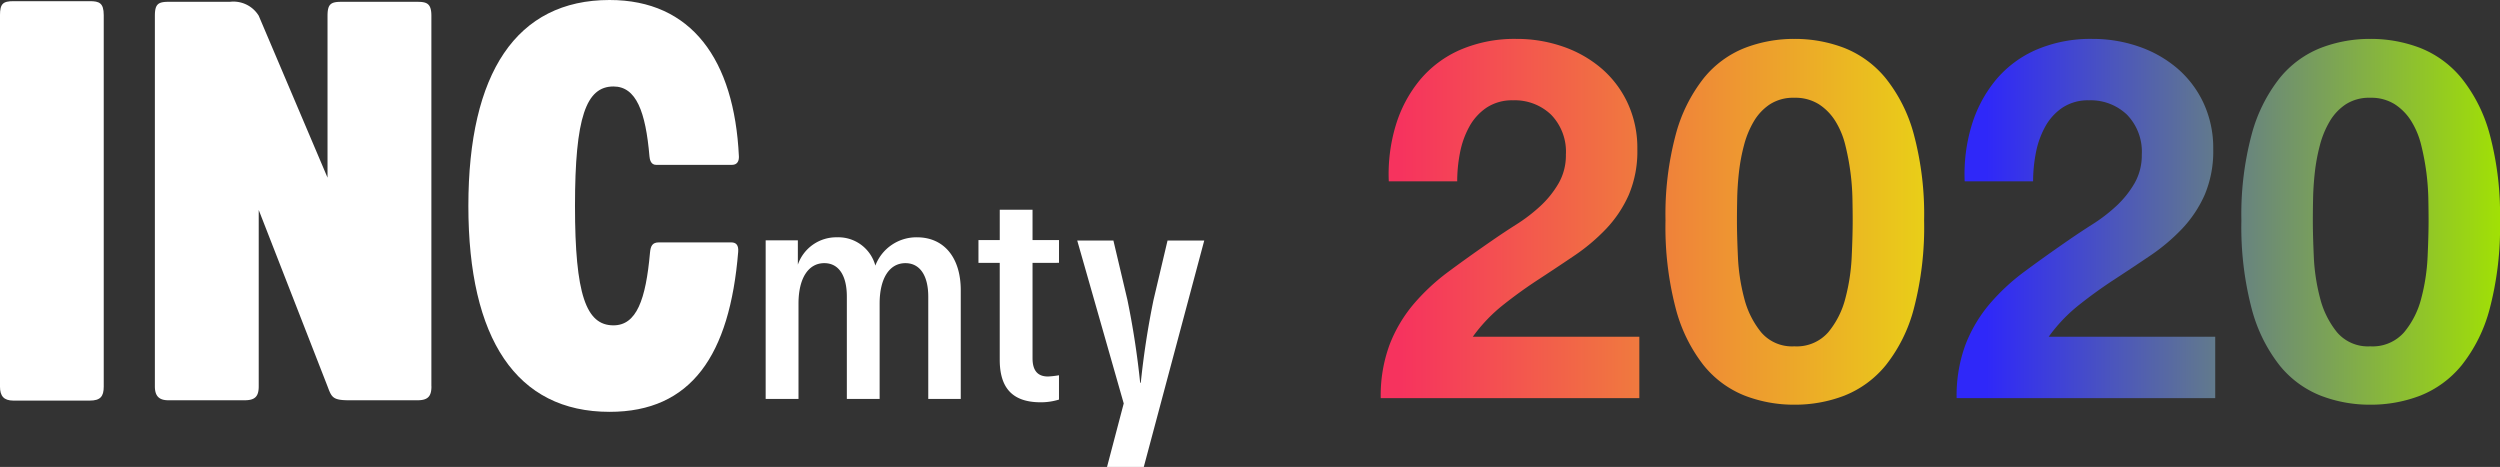 <svg xmlns="http://www.w3.org/2000/svg" xmlns:xlink="http://www.w3.org/1999/xlink" width="251.64" height="47" viewBox="0 0 251.64 47">
  <rect x="0" y="0" width="251.64" height="47" fill="#333333" stroke="none"/>
  <defs>
    <linearGradient id="linear-gradient" x1="1" y1="0.5" x2="0.036" y2="0.5" gradientUnits="objectBoundingBox">
      <stop offset="0" stop-color="#e9ce18"/>
      <stop offset="1" stop-color="#f6335e"/>
    </linearGradient>
    <linearGradient id="linear-gradient-2" x1="0.053" y1="0.5" x2="1" y2="0.5" gradientUnits="objectBoundingBox">
      <stop offset="0" stop-color="#2f28f9"/>
      <stop offset="1" stop-color="#a1e005"/>
    </linearGradient>
  </defs>
  <g id="Group_13" data-name="Group 13" transform="translate(-140 -109)">
    <g id="Group_6" data-name="Group 6" transform="translate(140 109)">
      <path id="Path_1" data-name="Path 1" d="M236.68,60.177c0-13.37,4.833-20.725,14.21-20.725,8.25,0,12.561,6,13.02,15.736.017.387-.1.859-.7.859h-7.628c-.559,0-.647-.58-.673-.852-.386-4.508-1.337-7.039-3.623-7.039-2.749,0-3.874,3.09-3.874,12.019S248.533,72.2,251.282,72.2c2.326,0,3.258-2.573,3.681-7.327.062-.653.23-1.023.895-1.023h7.281c.505,0,.752.29.7.949-.852,10.422-4.725,16.107-12.944,16.107C241.513,80.908,236.68,73.548,236.68,60.177Z" transform="translate(-189.536 -39.452)" fill="#fff"/>
      <path id="Path_2" data-name="Path 2" d="M142.29,39.691h7.679c.951,0,1.406.173,1.406,1.412V78.486c0,1-.341,1.409-1.412,1.409h-7.685c-.96,0-1.346-.46-1.346-1.409V41.108C140.933,39.952,141.225,39.691,142.29,39.691Z" transform="translate(-140.933 -39.573)" fill="#fff"/>
      <path id="Path_3" data-name="Path 3" d="M200.424,78.5V41.222c0-1.231-.46-1.4-1.411-1.4h-7.679c-1.065,0-1.363.261-1.363,1.417V57.521l-6.926-16.3a2.984,2.984,0,0,0-2.905-1.4h-6.185c-1.065,0-1.363.261-1.363,1.417V78.527c0,.943.386,1.4,1.357,1.4h7.685c1.062,0,1.411-.409,1.411-1.4V60.772l6.926,17.756c.418,1.113.517,1.4,2.206,1.4h6.842c1.07,0,1.411-.409,1.411-1.4Z" transform="translate(-157.003 -39.638)" fill="#fff"/>
      <g id="Group_5" data-name="Group 5" transform="translate(77.075 21.108)">
        <path id="Path_4" data-name="Path 4" d="M317.1,93.29v10.945h-3.271v-10.3c0-2.141-.858-3.368-2.295-3.368-1.621,0-2.6,1.534-2.6,4.067v9.6h-3.3v-10.3c0-2.141-.829-3.368-2.266-3.368-1.618,0-2.6,1.534-2.6,4.067v9.6h-3.305V88.269h3.24v2.448a4.093,4.093,0,0,1,3.947-2.752,3.857,3.857,0,0,1,3.853,2.848,4.424,4.424,0,0,1,4.189-2.848C315.422,87.965,317.1,90.018,317.1,93.29Z" transform="translate(-297.469 -85.187)" fill="#fff"/>
        <path id="Path_5" data-name="Path 5" d="M346.4,87.671v9.6c0,1.284.55,1.84,1.562,1.84a9.1,9.1,0,0,0,1.1-.125v2.448a6.188,6.188,0,0,1-1.835.273c-2.845,0-4.129-1.437-4.129-4.283V87.671h-2.141V85.376H343.1V82.322h3.3v3.054h2.664v2.294Z" transform="translate(-319.544 -82.322)" fill="#fff"/>
        <path id="Path_6" data-name="Path 6" d="M373.93,88.629l-6.085,22.786h-3.7l1.681-6.39-4.68-16.4h3.641l1.409,5.969a83.884,83.884,0,0,1,1.284,8.349h.063a83.884,83.884,0,0,1,1.284-8.349l1.409-5.969Z" transform="translate(-329.791 -85.524)" fill="#fff"/>
      </g>
    </g>
    <g id="Group_12" data-name="Group 12" transform="translate(278.979 112.917)">
      <path id="Path_7" data-name="Path 7" d="M-40.77-40.646h6.887a15.072,15.072,0,0,1,.279-2.861,8.875,8.875,0,0,1,.937-2.633,5.482,5.482,0,0,1,1.747-1.924,4.645,4.645,0,0,1,2.659-.734,5.276,5.276,0,0,1,3.824,1.443,5.337,5.337,0,0,1,1.494,4.026,5.647,5.647,0,0,1-.734,2.887A9.844,9.844,0,0,1-25.5-38.165a16.5,16.5,0,0,1-2.406,1.848q-1.317.836-2.482,1.646-2.279,1.57-4.33,3.089a21.043,21.043,0,0,0-3.57,3.317,14.284,14.284,0,0,0-2.406,4.077,14.78,14.78,0,0,0-.886,5.368h26.03V-25H-32.312a16.047,16.047,0,0,1,3.039-3.191q1.722-1.367,3.545-2.557t3.621-2.406a19.368,19.368,0,0,0,3.216-2.709,12.1,12.1,0,0,0,2.279-3.418,11.228,11.228,0,0,0,.861-4.609,10.713,10.713,0,0,0-.988-4.659A10.342,10.342,0,0,0-19.4-52.041a11.936,11.936,0,0,0-3.874-2.178,14.114,14.114,0,0,0-4.634-.76,13.81,13.81,0,0,0-5.647,1.089,11.012,11.012,0,0,0-4.077,3.039,13.142,13.142,0,0,0-2.431,4.558A17.009,17.009,0,0,0-40.77-40.646ZM-5.725-36.7q0-.912.025-2.2t.177-2.659a18.666,18.666,0,0,1,.506-2.709,9.34,9.34,0,0,1,.988-2.406,5.284,5.284,0,0,1,1.621-1.722,4.333,4.333,0,0,1,2.456-.658,4.458,4.458,0,0,1,2.482.658A5.432,5.432,0,0,1,4.2-46.673a8.286,8.286,0,0,1,.988,2.406A24.688,24.688,0,0,1,5.7-41.558,24.41,24.41,0,0,1,5.9-38.9q.025,1.291.025,2.2,0,1.519-.1,3.672a19.729,19.729,0,0,1-.633,4.153,8.717,8.717,0,0,1-1.722,3.418A4.213,4.213,0,0,1,.049-24.035a4.078,4.078,0,0,1-3.342-1.418,8.911,8.911,0,0,1-1.7-3.418,19.729,19.729,0,0,1-.633-4.153Q-5.725-35.177-5.725-36.7Zm-7.191,0a32.34,32.34,0,0,0,1.038,8.888,15.631,15.631,0,0,0,2.811,5.7A10.079,10.079,0,0,0-4.94-19.072a13.7,13.7,0,0,0,4.988.912,13.836,13.836,0,0,0,5.039-.912A10.264,10.264,0,0,0,9.24-22.111a15.386,15.386,0,0,0,2.836-5.7A32.34,32.34,0,0,0,13.114-36.7a31.122,31.122,0,0,0-1.038-8.685A15.4,15.4,0,0,0,9.24-51.028a10.264,10.264,0,0,0-4.153-3.039,13.836,13.836,0,0,0-5.039-.912,13.7,13.7,0,0,0-4.988.912,10.079,10.079,0,0,0-4.127,3.039,15.644,15.644,0,0,0-2.811,5.647A31.122,31.122,0,0,0-12.916-36.7Z" transform="translate(41.58 54.978)" fill="url(#linear-gradient)"/>
      <path id="Path_8" data-name="Path 8" d="M-40.77-40.646h6.887a15.072,15.072,0,0,1,.279-2.861,8.875,8.875,0,0,1,.937-2.633,5.482,5.482,0,0,1,1.747-1.924,4.645,4.645,0,0,1,2.659-.734,5.276,5.276,0,0,1,3.824,1.443,5.337,5.337,0,0,1,1.494,4.026,5.647,5.647,0,0,1-.734,2.887A9.844,9.844,0,0,1-25.5-38.165a16.5,16.5,0,0,1-2.406,1.848q-1.317.836-2.482,1.646-2.279,1.57-4.33,3.089a21.043,21.043,0,0,0-3.57,3.317,14.284,14.284,0,0,0-2.406,4.077,14.78,14.78,0,0,0-.886,5.368h26.03V-25H-32.312a16.047,16.047,0,0,1,3.039-3.191q1.722-1.367,3.545-2.557t3.621-2.406a19.368,19.368,0,0,0,3.216-2.709,12.1,12.1,0,0,0,2.279-3.418,11.228,11.228,0,0,0,.861-4.609,10.713,10.713,0,0,0-.988-4.659A10.342,10.342,0,0,0-19.4-52.041a11.936,11.936,0,0,0-3.874-2.178,14.114,14.114,0,0,0-4.634-.76,13.81,13.81,0,0,0-5.647,1.089,11.012,11.012,0,0,0-4.077,3.039,13.142,13.142,0,0,0-2.431,4.558A17.009,17.009,0,0,0-40.77-40.646ZM-5.725-36.7q0-.912.025-2.2t.177-2.659a18.666,18.666,0,0,1,.506-2.709,9.34,9.34,0,0,1,.988-2.406,5.284,5.284,0,0,1,1.621-1.722,4.333,4.333,0,0,1,2.456-.658,4.458,4.458,0,0,1,2.482.658A5.432,5.432,0,0,1,4.2-46.673a8.286,8.286,0,0,1,.988,2.406A24.688,24.688,0,0,1,5.7-41.558,24.41,24.41,0,0,1,5.9-38.9q.025,1.291.025,2.2,0,1.519-.1,3.672a19.729,19.729,0,0,1-.633,4.153,8.717,8.717,0,0,1-1.722,3.418A4.213,4.213,0,0,1,.049-24.035a4.078,4.078,0,0,1-3.342-1.418,8.911,8.911,0,0,1-1.7-3.418,19.729,19.729,0,0,1-.633-4.153Q-5.725-35.177-5.725-36.7Zm-7.191,0a32.34,32.34,0,0,0,1.038,8.888,15.631,15.631,0,0,0,2.811,5.7A10.079,10.079,0,0,0-4.94-19.072a13.7,13.7,0,0,0,4.988.912,13.836,13.836,0,0,0,5.039-.912A10.264,10.264,0,0,0,9.24-22.111a15.386,15.386,0,0,0,2.836-5.7A32.34,32.34,0,0,0,13.114-36.7a31.122,31.122,0,0,0-1.038-8.685A15.4,15.4,0,0,0,9.24-51.028a10.264,10.264,0,0,0-4.153-3.039,13.836,13.836,0,0,0-5.039-.912,13.7,13.7,0,0,0-4.988.912,10.079,10.079,0,0,0-4.127,3.039,15.644,15.644,0,0,0-2.811,5.647A31.122,31.122,0,0,0-12.916-36.7Z" transform="translate(99.547 54.978)" fill="url(#linear-gradient-2)"/>
    </g>
  </g>
</svg>

